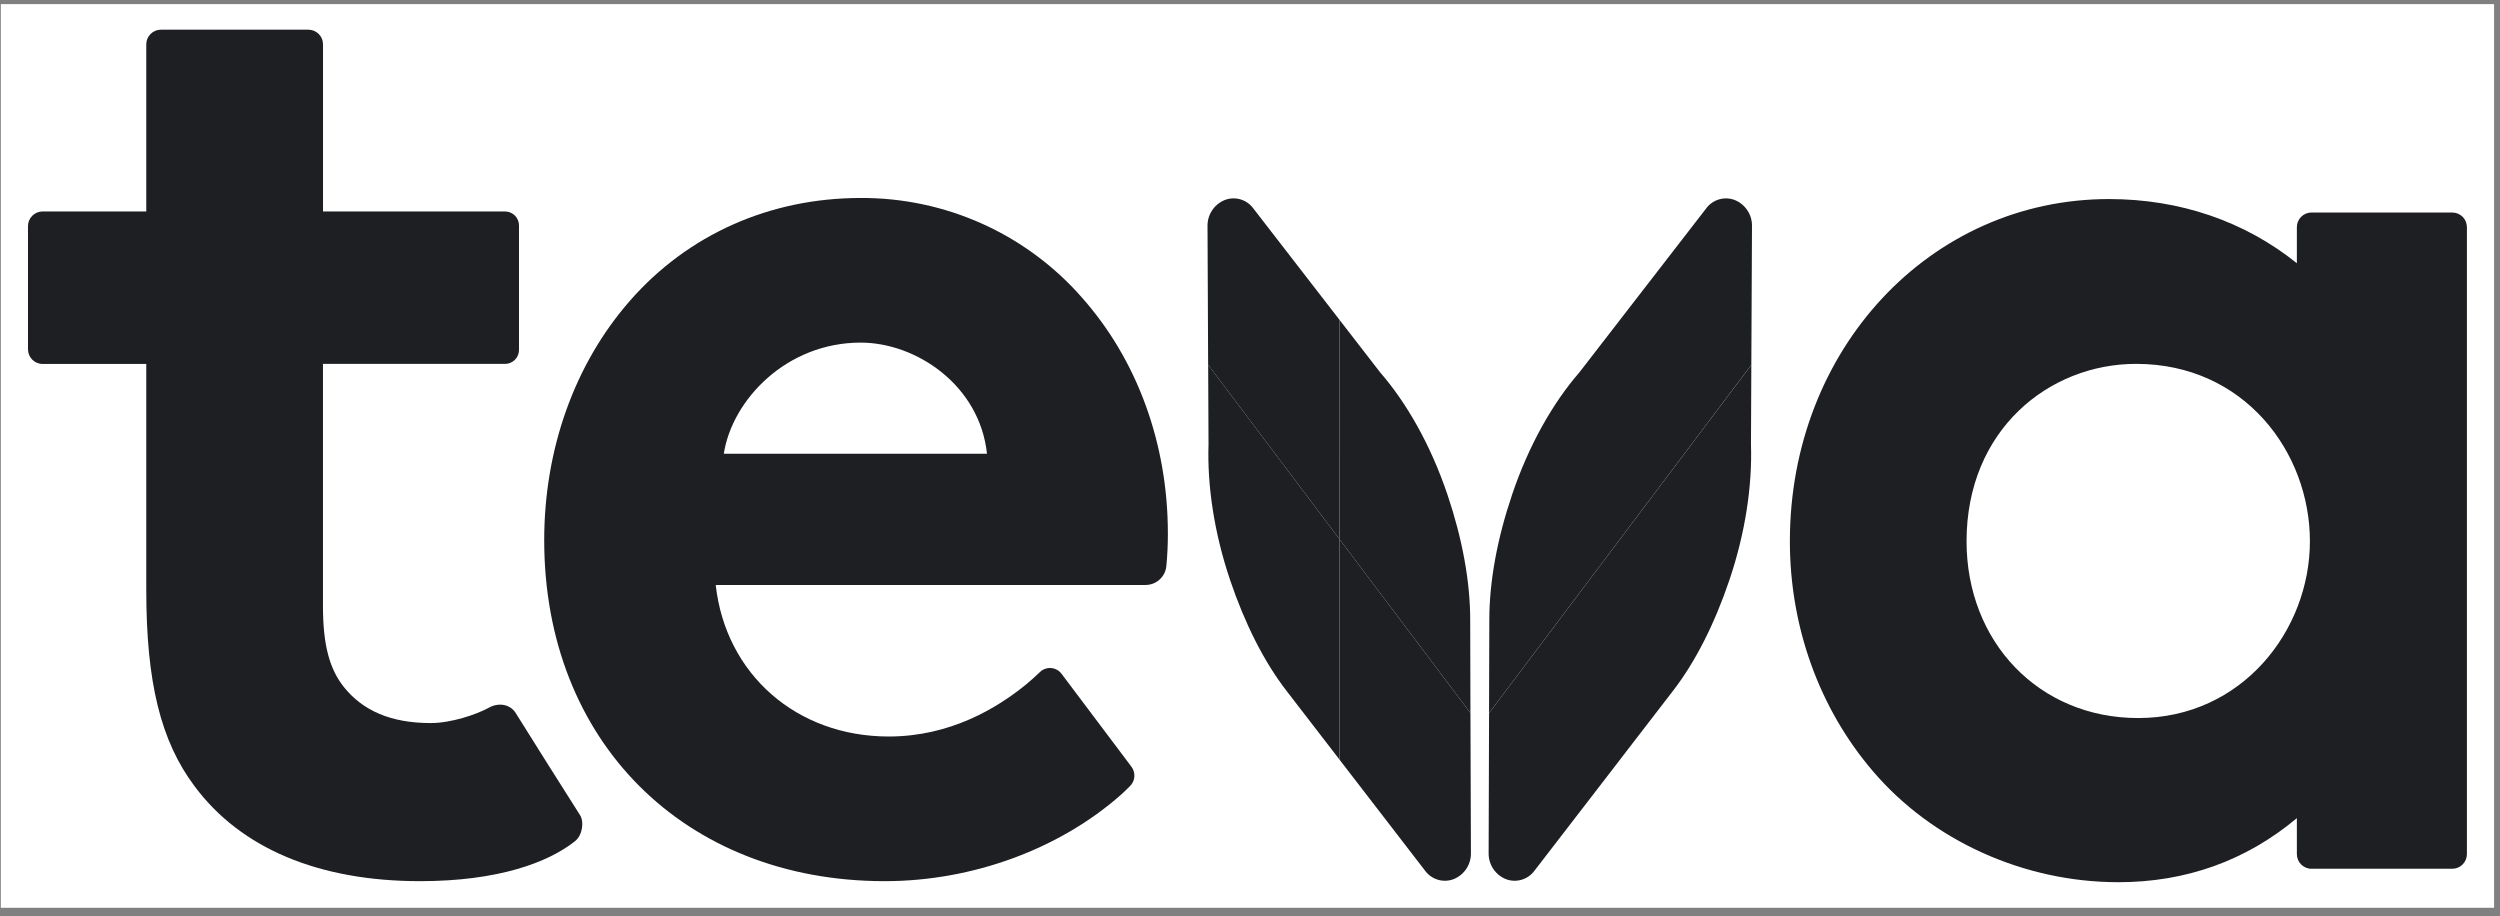 <?xml version="1.0" encoding="UTF-8"?> <svg xmlns="http://www.w3.org/2000/svg" width="161" height="59" viewBox="0 0 161 59" fill="none"><rect x="0" y="0" width="161" height="59" fill="#808080" stroke="none"/><rect width="160.565" height="58.196" transform="translate(0.053 0.265)" fill="white"></rect><path fill-rule="evenodd" clip-rule="evenodd" d="M148.758 34.859C148.758 40.59 144.394 46.242 137.701 46.242C131.291 46.242 126.646 41.324 126.646 34.859C126.646 27.691 131.948 23.433 137.567 23.433C144.539 23.433 148.758 29.127 148.758 34.859ZM147.918 14.632V16.952C144.551 14.246 140.374 12.819 135.822 12.819C124.295 12.819 115.265 22.5 115.268 34.859C115.268 40.378 117.165 45.635 120.618 49.668C124.434 54.143 130.342 56.814 136.424 56.814C140.781 56.814 144.648 55.427 147.918 52.688V55.002C147.918 55.524 148.337 55.948 148.855 55.948H157.931C158.181 55.947 158.421 55.846 158.596 55.668C158.772 55.491 158.87 55.251 158.869 55.002V14.632C158.87 14.382 158.772 14.143 158.596 13.965C158.421 13.788 158.181 13.687 157.931 13.685H148.855C148.605 13.687 148.366 13.788 148.191 13.965C148.015 14.143 147.917 14.382 147.918 14.632Z" fill="#1D1F22"></path><path fill-rule="evenodd" clip-rule="evenodd" d="M55.43 22.064C58.994 22.064 63.09 24.798 63.562 29.221H46.613C47.15 25.758 50.637 22.064 55.43 22.064ZM55.43 12.75C49.584 12.75 44.308 15.098 40.573 19.363C37.009 23.431 35.047 28.91 35.047 34.79C35.047 47.72 44.063 56.747 56.976 56.747C62.653 56.747 68.241 54.665 72.182 51.19C72.358 51.033 72.566 50.834 72.779 50.617C72.94 50.456 73.037 50.242 73.053 50.015C73.069 49.788 73.003 49.563 72.867 49.38L68.364 43.393C68.285 43.288 68.185 43.2 68.07 43.136C67.955 43.072 67.827 43.033 67.696 43.022C67.564 43.011 67.432 43.029 67.308 43.072C67.184 43.117 67.07 43.187 66.975 43.278C66.716 43.527 66.406 43.809 66.082 44.077C64.219 45.596 61.202 47.431 57.233 47.431C51.299 47.431 46.736 43.425 46.092 37.672H73.779C74.112 37.671 74.433 37.547 74.679 37.323C74.925 37.1 75.08 36.793 75.112 36.462C75.18 35.763 75.213 35.061 75.211 34.359C75.211 28.57 73.24 23.168 69.662 19.146C67.888 17.125 65.698 15.508 63.243 14.404C60.788 13.301 58.123 12.737 55.43 12.75Z" fill="#1D1F22"></path><path fill-rule="evenodd" clip-rule="evenodd" d="M95.894 45.919L95.912 39.879C95.917 37.416 96.428 34.666 97.377 31.86C98.453 28.667 100.001 25.952 101.714 23.978L104.329 20.598V34.723L95.894 45.921V45.919Z" fill="#1D1F22"></path><path fill-rule="evenodd" clip-rule="evenodd" d="M104.328 20.598L109.882 13.417C110.088 13.138 110.381 12.934 110.715 12.838C111.049 12.742 111.405 12.759 111.729 12.886C112.062 13.024 112.345 13.258 112.541 13.56C112.738 13.861 112.838 14.215 112.828 14.574L112.786 23.495L104.328 34.723V20.598Z" fill="#1D1F22"></path><path fill-rule="evenodd" clip-rule="evenodd" d="M112.786 23.495L112.763 28.621C112.849 31.253 112.411 34.282 111.375 37.351C110.426 40.158 109.19 42.622 107.723 44.513L104.328 48.92V34.725L112.786 23.498V23.495Z" fill="#1D1F22"></path><path fill-rule="evenodd" clip-rule="evenodd" d="M104.331 34.721V48.92L98.816 56.078C98.61 56.358 98.316 56.562 97.981 56.659C97.647 56.755 97.289 56.739 96.965 56.611C96.632 56.473 96.349 56.238 96.153 55.936C95.958 55.634 95.858 55.28 95.868 54.921L95.896 45.919L104.331 34.721Z" fill="#1D1F22"></path><path fill-rule="evenodd" clip-rule="evenodd" d="M94.697 45.919L94.681 39.879C94.676 37.416 94.165 34.666 93.218 31.86C92.14 28.667 90.594 25.952 88.879 23.978L86.264 20.598V34.723L94.697 45.919Z" fill="#1D1F22"></path><path fill-rule="evenodd" clip-rule="evenodd" d="M86.264 20.598L80.71 13.418C80.504 13.137 80.211 12.933 79.876 12.837C79.542 12.741 79.185 12.758 78.861 12.886C78.529 13.024 78.246 13.259 78.05 13.561C77.855 13.862 77.755 14.215 77.764 14.574L77.804 23.495L86.262 34.723L86.264 20.598Z" fill="#1D1F22"></path><path fill-rule="evenodd" clip-rule="evenodd" d="M77.806 23.495L77.829 28.621C77.743 31.253 78.181 34.28 79.218 37.353C80.166 40.158 81.404 42.624 82.869 44.513L86.264 48.918V34.723L77.806 23.495Z" fill="#1D1F22"></path><path fill-rule="evenodd" clip-rule="evenodd" d="M86.264 34.721V48.92L91.779 56.078C91.985 56.358 92.278 56.562 92.613 56.659C92.948 56.755 93.306 56.739 93.63 56.611C93.963 56.473 94.246 56.238 94.441 55.936C94.637 55.634 94.737 55.28 94.727 54.921L94.697 45.919L86.264 34.721Z" fill="#1D1F22"></path><path fill-rule="evenodd" clip-rule="evenodd" d="M27.739 46.565C25.194 46.565 23.375 45.78 22.148 44.247C21.23 43.097 20.799 41.557 20.799 39.027V23.435H32.527C32.646 23.435 32.763 23.411 32.871 23.365C32.98 23.32 33.079 23.253 33.163 23.169C33.246 23.085 33.312 22.986 33.356 22.877C33.401 22.767 33.423 22.651 33.423 22.533V14.521C33.423 14.403 33.401 14.286 33.356 14.177C33.312 14.068 33.246 13.968 33.163 13.884C33.079 13.801 32.98 13.734 32.871 13.688C32.763 13.643 32.646 13.619 32.527 13.618H20.802V2.859C20.802 2.735 20.779 2.613 20.732 2.498C20.686 2.384 20.617 2.28 20.53 2.192C20.443 2.104 20.339 2.034 20.225 1.986C20.111 1.938 19.988 1.913 19.864 1.912H10.358C10.234 1.913 10.111 1.938 9.997 1.986C9.883 2.034 9.779 2.104 9.692 2.192C9.605 2.28 9.536 2.384 9.49 2.498C9.443 2.613 9.42 2.735 9.42 2.859V13.618H2.739C2.489 13.62 2.25 13.721 2.075 13.898C1.899 14.076 1.801 14.315 1.802 14.565V22.491C1.802 23.013 2.223 23.438 2.739 23.438H9.42V37.999C9.42 43.949 10.351 47.729 12.533 50.636C15.504 54.635 20.526 56.747 27.052 56.747C32.081 56.747 35.295 55.547 37.028 54.175C37.528 53.778 37.63 52.887 37.336 52.464C35.955 50.291 34.581 48.112 33.217 45.928C32.867 45.355 32.122 45.224 31.498 45.568C30.651 46.034 29.033 46.565 27.739 46.565Z" fill="#1D1F22"></path></svg> 